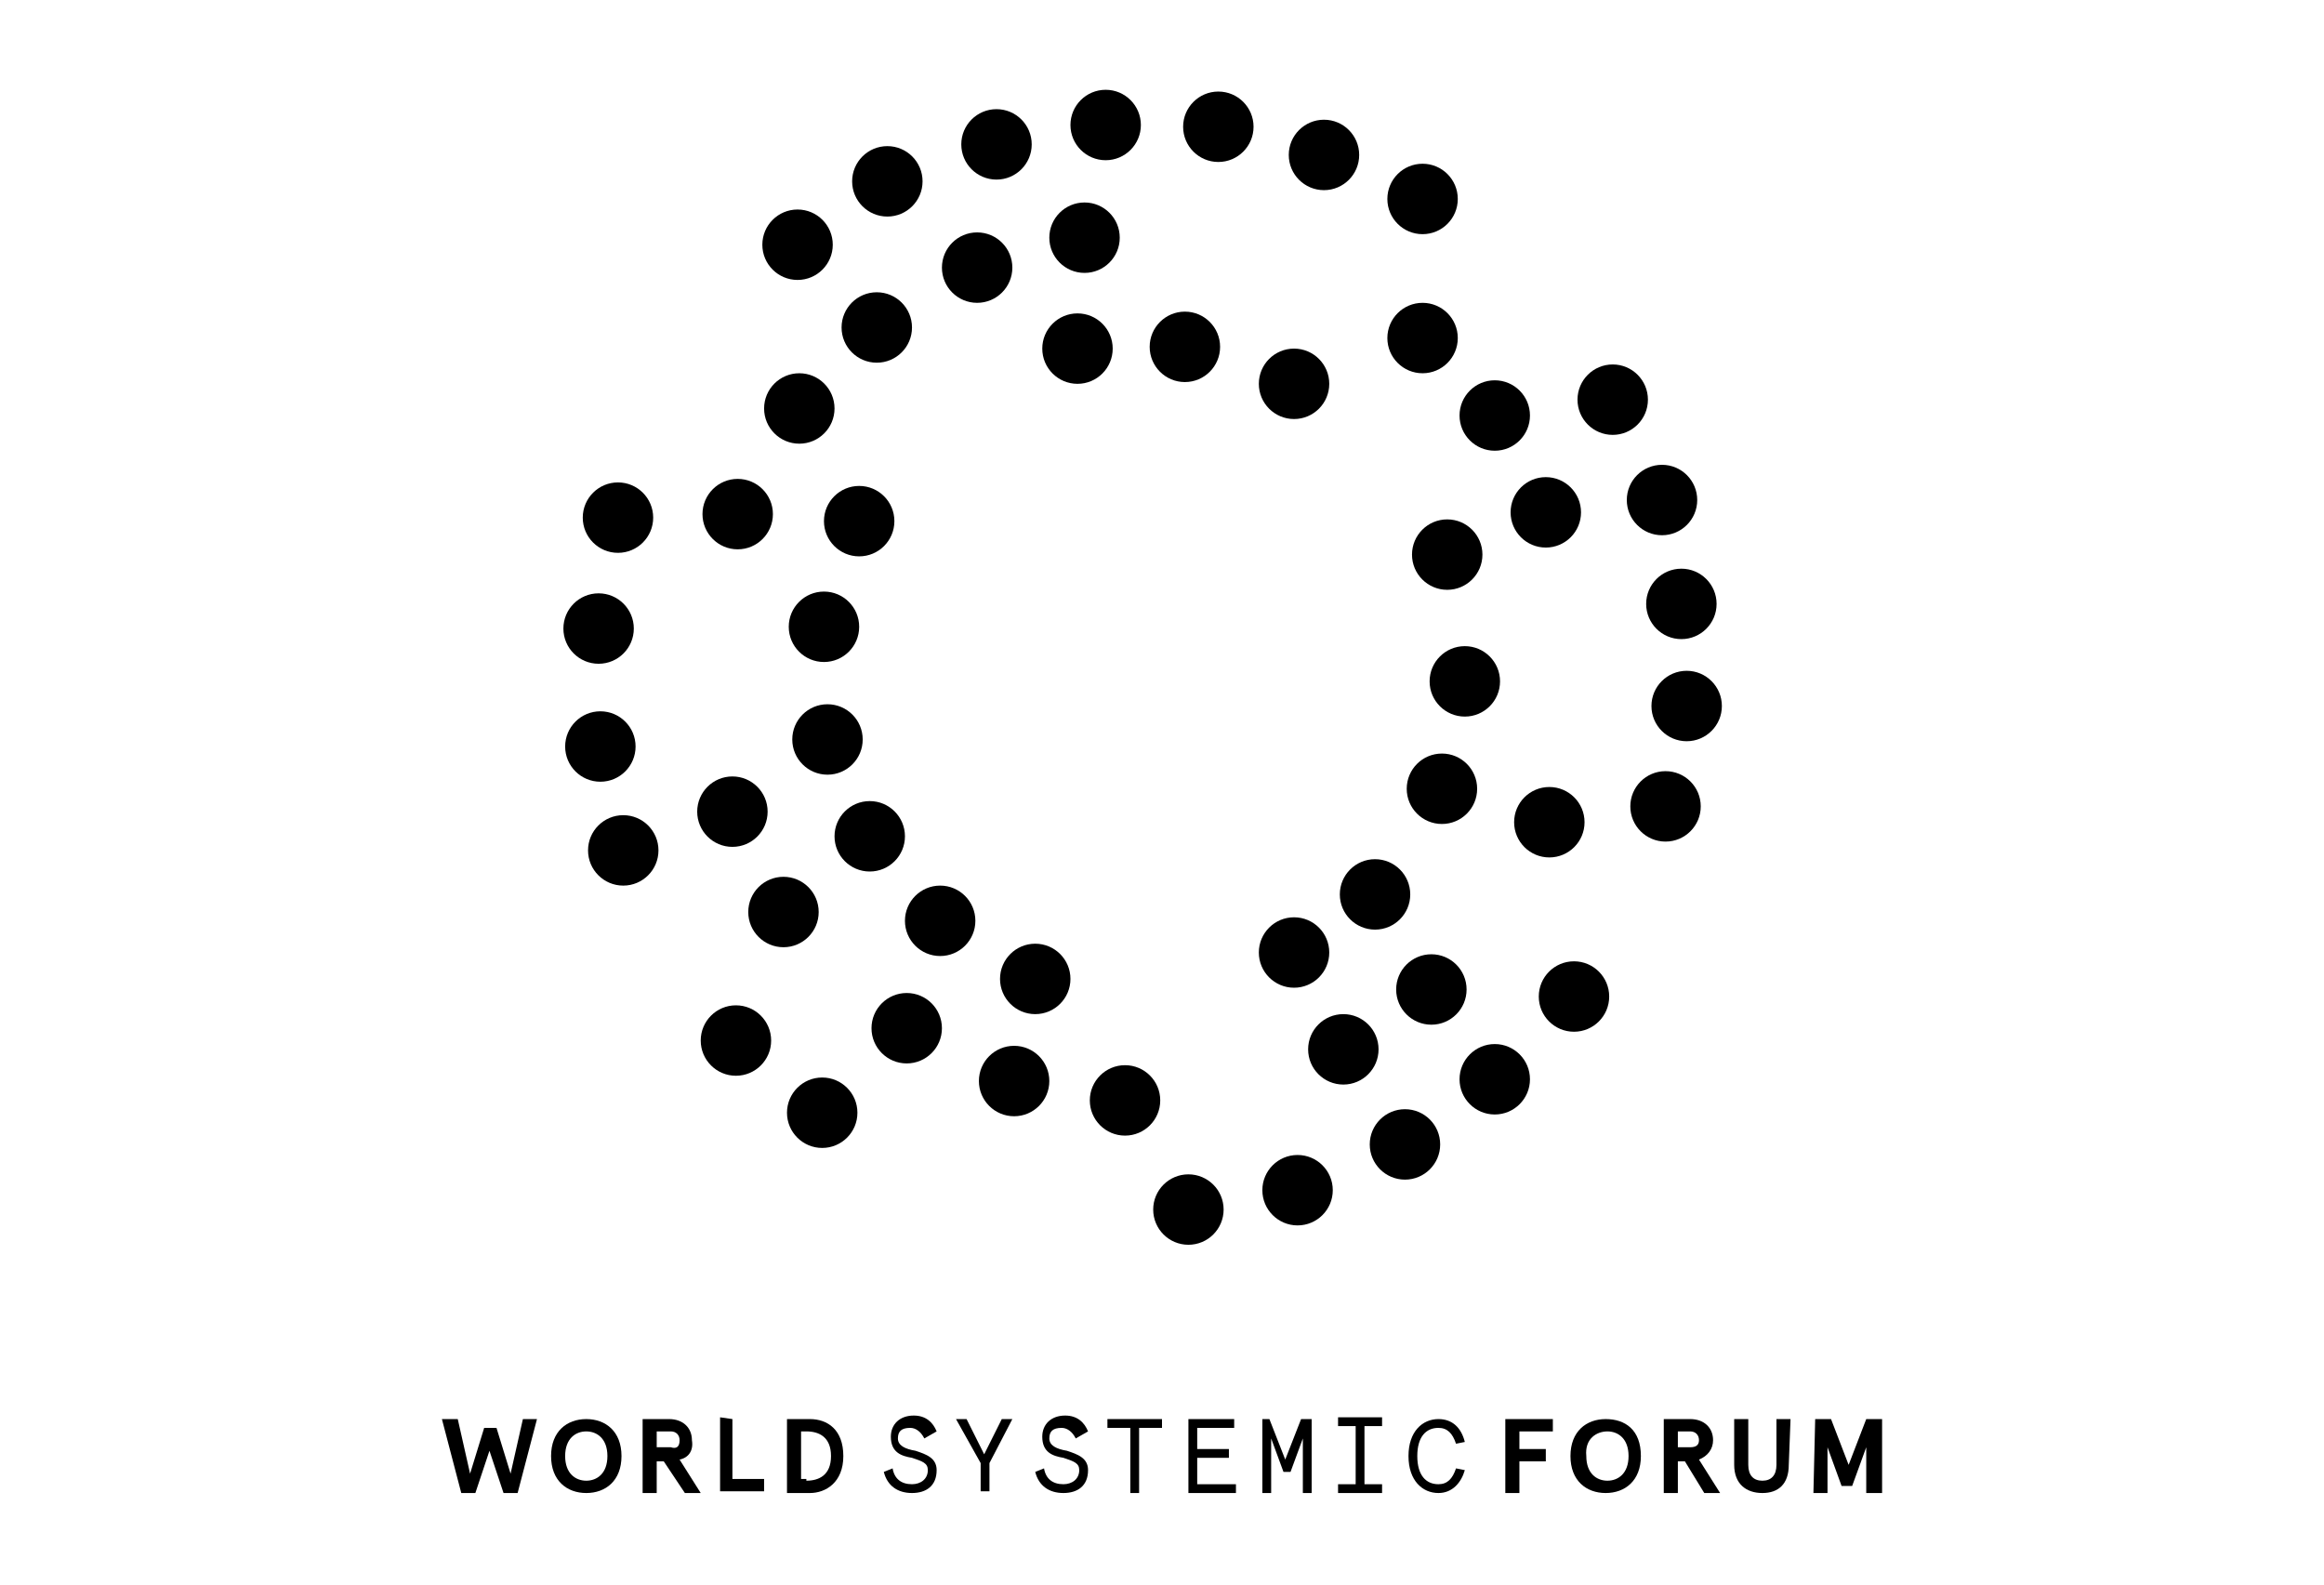<?xml version="1.0" encoding="utf-8"?>
<!-- Generator: Adobe Illustrator 27.8.1, SVG Export Plug-In . SVG Version: 6.00 Build 0)  -->
<svg version="1.1" xmlns="http://www.w3.org/2000/svg" xmlns:xlink="http://www.w3.org/1999/xlink" x="0px" y="0px"
	 viewBox="0 0 132 90" style="enable-background:new 0 0 132 90;" xml:space="preserve">
<style type="text/css">
	.st0{display:none;}
	.st1{display:inline;}
	.st2{fill:#010D23;}
	.st3{fill:#FFFFFF;}
	.st4{fill-rule:evenodd;clip-rule:evenodd;}
	.st5{stroke:#FFFFFF;stroke-width:0.75;stroke-miterlimit:10;}
	.st6{opacity:0.25;}
	.st7{clip-path:url(#SVGID_00000042709431667728814770000006716044477583056805_);}
	.st8{clip-path:url(#SVGID_00000124131164154214269010000017256770246495660727_);}
	.st9{clip-path:url(#SVGID_00000008114447304700457600000017504555039278702992_);}
	.st10{clip-path:url(#SVGID_00000057136729207649484600000011489464096437416610_);}
	.st11{clip-path:url(#SVGID_00000053513712602118109330000017100841095597436301_);}
	.st12{clip-path:url(#SVGID_00000094582515125161698210000002960287827206812564_);}
	.st13{clip-path:url(#SVGID_00000026153492815049493040000008905724184449389489_);}
	.st14{clip-path:url(#SVGID_00000023268220614195266910000006160422675792788353_);}
</style>
<g id="Ebene_2" class="st0">
</g>
<g id="Ebene_1">
	<g>
		<circle class="st4" cx="73.5" cy="54.1" r="2"/>
		<circle class="st4" cx="41.8" cy="59.1" r="2"/>
		<circle class="st4" cx="94.6" cy="45.8" r="2"/>
		<circle class="st4" cx="49.8" cy="18.6" r="2"/>
		<circle class="st4" cx="45.3" cy="13.9" r="2"/>
		<circle class="st4" cx="50.4" cy="10.3" r="2"/>
		<circle class="st4" cx="89.4" cy="56.6" r="2"/>
		<circle class="st4" cx="84.9" cy="61.3" r="2"/>
		<circle class="st4" cx="35.4" cy="48.3" r="2"/>
		<circle class="st4" cx="56.6" cy="8.2" r="2"/>
		<circle class="st4" cx="62.8" cy="7.1" r="2"/>
		<circle class="st4" cx="69.2" cy="7.2" r="2"/>
		<circle class="st4" cx="75.2" cy="8.8" r="2"/>
		<circle class="st4" cx="34.1" cy="42.4" r="2"/>
		<circle class="st4" cx="34" cy="35.7" r="2"/>
		<circle class="st4" cx="35.1" cy="29.4" r="2"/>
		<circle class="st4" cx="45.4" cy="23.2" r="2"/>
		<circle class="st4" cx="88" cy="46.7" r="2"/>
		<circle class="st4" cx="81.3" cy="56.2" r="2"/>
		<circle class="st4" cx="76.3" cy="59.6" r="2"/>
		<circle class="st4" cx="84.9" cy="23.6" r="2"/>
		<circle class="st4" cx="87.8" cy="29.1" r="2"/>
		<circle class="st4" cx="95.5" cy="34.3" r="2"/>
		<circle class="st4" cx="95.8" cy="40.1" r="2"/>
		<circle class="st4" cx="83.2" cy="38.7" r="2"/>
		<circle class="st4" cx="81.9" cy="44.8" r="2"/>
		<circle class="st4" cx="78.1" cy="50.8" r="2"/>
		<circle class="st4" cx="53.4" cy="52.3" r="2"/>
		<circle class="st4" cx="49.4" cy="47.5" r="2"/>
		<circle class="st4" cx="61.2" cy="19.8" r="2"/>
		<circle class="st4" cx="67.3" cy="19.7" r="2"/>
		<circle class="st4" cx="73.5" cy="21.8" r="2"/>
		<circle class="st4" cx="79.8" cy="65" r="2"/>
		<circle class="st4" cx="73.7" cy="67.6" r="2"/>
		<circle class="st4" cx="67.5" cy="68.7" r="2"/>
		<circle class="st4" cx="46.7" cy="63.2" r="2"/>
		<circle class="st4" cx="63.9" cy="62.5" r="2"/>
		<circle class="st4" cx="57.6" cy="61.4" r="2"/>
		<circle class="st4" cx="51.5" cy="58.4" r="2"/>
		<circle class="st4" cx="47" cy="42" r="2"/>
		<circle class="st4" cx="94.4" cy="28.4" r="2"/>
		<circle class="st4" cx="80.8" cy="19.2" r="2"/>
		<circle class="st4" cx="80.8" cy="11.3" r="2"/>
		<circle class="st4" cx="91.6" cy="22.7" r="2"/>
		<circle class="st4" cx="55.5" cy="15.2" r="2"/>
		<circle class="st4" cx="46.8" cy="35.6" r="2"/>
		<circle class="st4" cx="48.8" cy="29.6" r="2"/>
		<circle class="st4" cx="82.2" cy="31.5" r="2"/>
		<circle class="st4" cx="44.5" cy="51.8" r="2"/>
		<circle class="st4" cx="41.6" cy="46.1" r="2"/>
		<circle class="st4" cx="41.9" cy="29.2" r="2"/>
		<circle class="st4" cx="61.6" cy="13.5" r="2"/>
		<circle class="st4" cx="58.8" cy="55.6" r="2"/>
		<g>
			<path d="M30.5,80.6l-1.1,4.2h-0.8l-0.8-2.4l-0.8,2.4h-0.8l-1.1-4.2H26l0.7,3.1l0.8-2.6h0.7l0.8,2.6l0.7-3.1L30.5,80.6z"/>
			<path d="M35.3,82.7c0,1.4-0.9,2.1-2,2.1c-1.1,0-2-0.7-2-2.1c0-1.4,0.9-2.1,2-2.1S35.3,81.3,35.3,82.7z M32.1,82.7
				c0,1,0.6,1.4,1.2,1.4c0.6,0,1.2-0.4,1.2-1.4c0-1-0.6-1.4-1.2-1.4C32.7,81.3,32.1,81.7,32.1,82.7z"/>
			<path d="M38.6,82.9l1.2,1.9h-0.9L37.7,83h-0.4v1.8h-0.8l0-4.2h1.5c0.8,0,1.3,0.5,1.3,1.2C39.4,82.4,39.1,82.8,38.6,82.9z
				 M38.6,81.8c0-0.3-0.2-0.5-0.5-0.5h-0.8v0.9h0.8C38.4,82.3,38.6,82.2,38.6,81.8z"/>
			<path d="M41.6,80.6l0,3.4h1.8v0.7l-2.5,0l0-4.2L41.6,80.6z"/>
			<path d="M44.7,84.8l0-4.2H46c1,0,1.9,0.6,1.9,2.1s-1,2.1-1.9,2.1H44.7z M45.8,84.1c0.7,0,1.4-0.3,1.4-1.4c0-1.1-0.7-1.4-1.4-1.4
				h-0.3l0,2.7H45.8z"/>
			<path d="M52.5,81.7c-0.2-0.4-0.5-0.6-0.8-0.6c-0.5,0-0.7,0.2-0.7,0.6c0,0.4,0.4,0.6,1,0.7c0.6,0.2,1.2,0.4,1.2,1.1
				c0,0.9-0.6,1.3-1.4,1.3c-0.8,0-1.4-0.4-1.6-1.2l0.5-0.2c0.1,0.6,0.5,0.9,1.1,0.9c0.5,0,0.9-0.3,0.9-0.8c0-0.4-0.3-0.5-0.9-0.7
				c-0.6-0.1-1.2-0.3-1.2-1.2c0-0.7,0.5-1.2,1.3-1.2c0.7,0,1.1,0.4,1.3,0.9L52.5,81.7z"/>
			<path d="M54.3,80.6h0.6l1,2l1-2h0.6l-1.3,2.5v1.6h-0.5v-1.6L54.3,80.6z"/>
			<path d="M61.1,81.7c-0.2-0.4-0.5-0.6-0.8-0.6c-0.5,0-0.7,0.2-0.7,0.6c0,0.4,0.4,0.6,1,0.7c0.6,0.2,1.2,0.4,1.2,1.1
				c0,0.9-0.6,1.3-1.4,1.3c-0.8,0-1.4-0.4-1.6-1.2l0.5-0.2c0.1,0.6,0.5,0.9,1.1,0.9c0.5,0,0.9-0.3,0.9-0.8c0-0.4-0.3-0.5-0.9-0.7
				c-0.6-0.1-1.2-0.3-1.2-1.2c0-0.7,0.5-1.2,1.3-1.2c0.7,0,1.1,0.4,1.3,0.9L61.1,81.7z"/>
			<path d="M62.9,80.6l3.1,0v0.5h-1.3l0,3.7h-0.5l0-3.7h-1.3L62.9,80.6z"/>
			<path d="M70.1,80.6v0.5l-2.1,0v1.2h1.8v0.5h-1.8v1.5l2.2,0v0.5l-2.7,0l0-4.2L70.1,80.6z"/>
			<path d="M72.1,80.6l0.9,2.3l0.9-2.3h0.6l0,4.2h-0.5l0-3.1l-0.7,1.9h-0.4l-0.7-1.9l0,3.1h-0.5l0-4.2L72.1,80.6z"/>
			<path d="M76,84.8v-0.5h1l0-3.3h-1v-0.5l2.5,0V81h-1l0,3.3h1v0.5L76,84.8z"/>
			<path d="M83.2,83.5c-0.2,0.7-0.7,1.3-1.5,1.3c-0.9,0-1.7-0.7-1.7-2.1c0-1.4,0.8-2.1,1.7-2.1c0.8,0,1.3,0.5,1.5,1.3L82.7,82
				c-0.2-0.6-0.5-0.9-1-0.9c-0.7,0-1.2,0.5-1.2,1.6c0,1.1,0.5,1.6,1.2,1.6c0.5,0,0.8-0.3,1-0.9L83.2,83.5z"/>
			<path d="M88.2,80.6v0.7h-1.9v1h1.5V83h-1.5v1.8h-0.8l0-4.2L88.2,80.6z"/>
			<path d="M93.2,82.7c0,1.4-0.9,2.1-2,2.1s-2-0.7-2-2.1c0-1.4,0.9-2.1,2-2.1S93.2,81.2,93.2,82.7z M90.1,82.7c0,1,0.6,1.4,1.2,1.4
				c0.6,0,1.2-0.4,1.2-1.4s-0.6-1.4-1.2-1.4S90,81.7,90.1,82.7z"/>
			<path d="M96.5,82.9l1.2,1.9h-0.9l-1.1-1.8h-0.4v1.8h-0.8l0-4.2H96c0.8,0,1.3,0.5,1.3,1.2C97.3,82.3,97,82.7,96.5,82.9z
				 M96.5,81.8c0-0.3-0.2-0.5-0.5-0.5h-0.7v0.9H96C96.3,82.2,96.5,82.1,96.5,81.8z"/>
			<path d="M101.6,83.2c0,1.1-0.6,1.6-1.5,1.6s-1.6-0.5-1.6-1.6l0-2.6h0.8l0,2.6c0,0.6,0.3,0.9,0.8,0.9s0.8-0.3,0.8-0.9l0-2.6h0.8
				L101.6,83.2z"/>
			<path d="M103.1,80.6h0.9l1,2.6l1-2.6h0.9l0,4.2H106l0-2.6l-0.8,2.2h-0.6l-0.8-2.2l0,2.6h-0.8L103.1,80.6z"/>
		</g>
	</g>
</g>
</svg>

